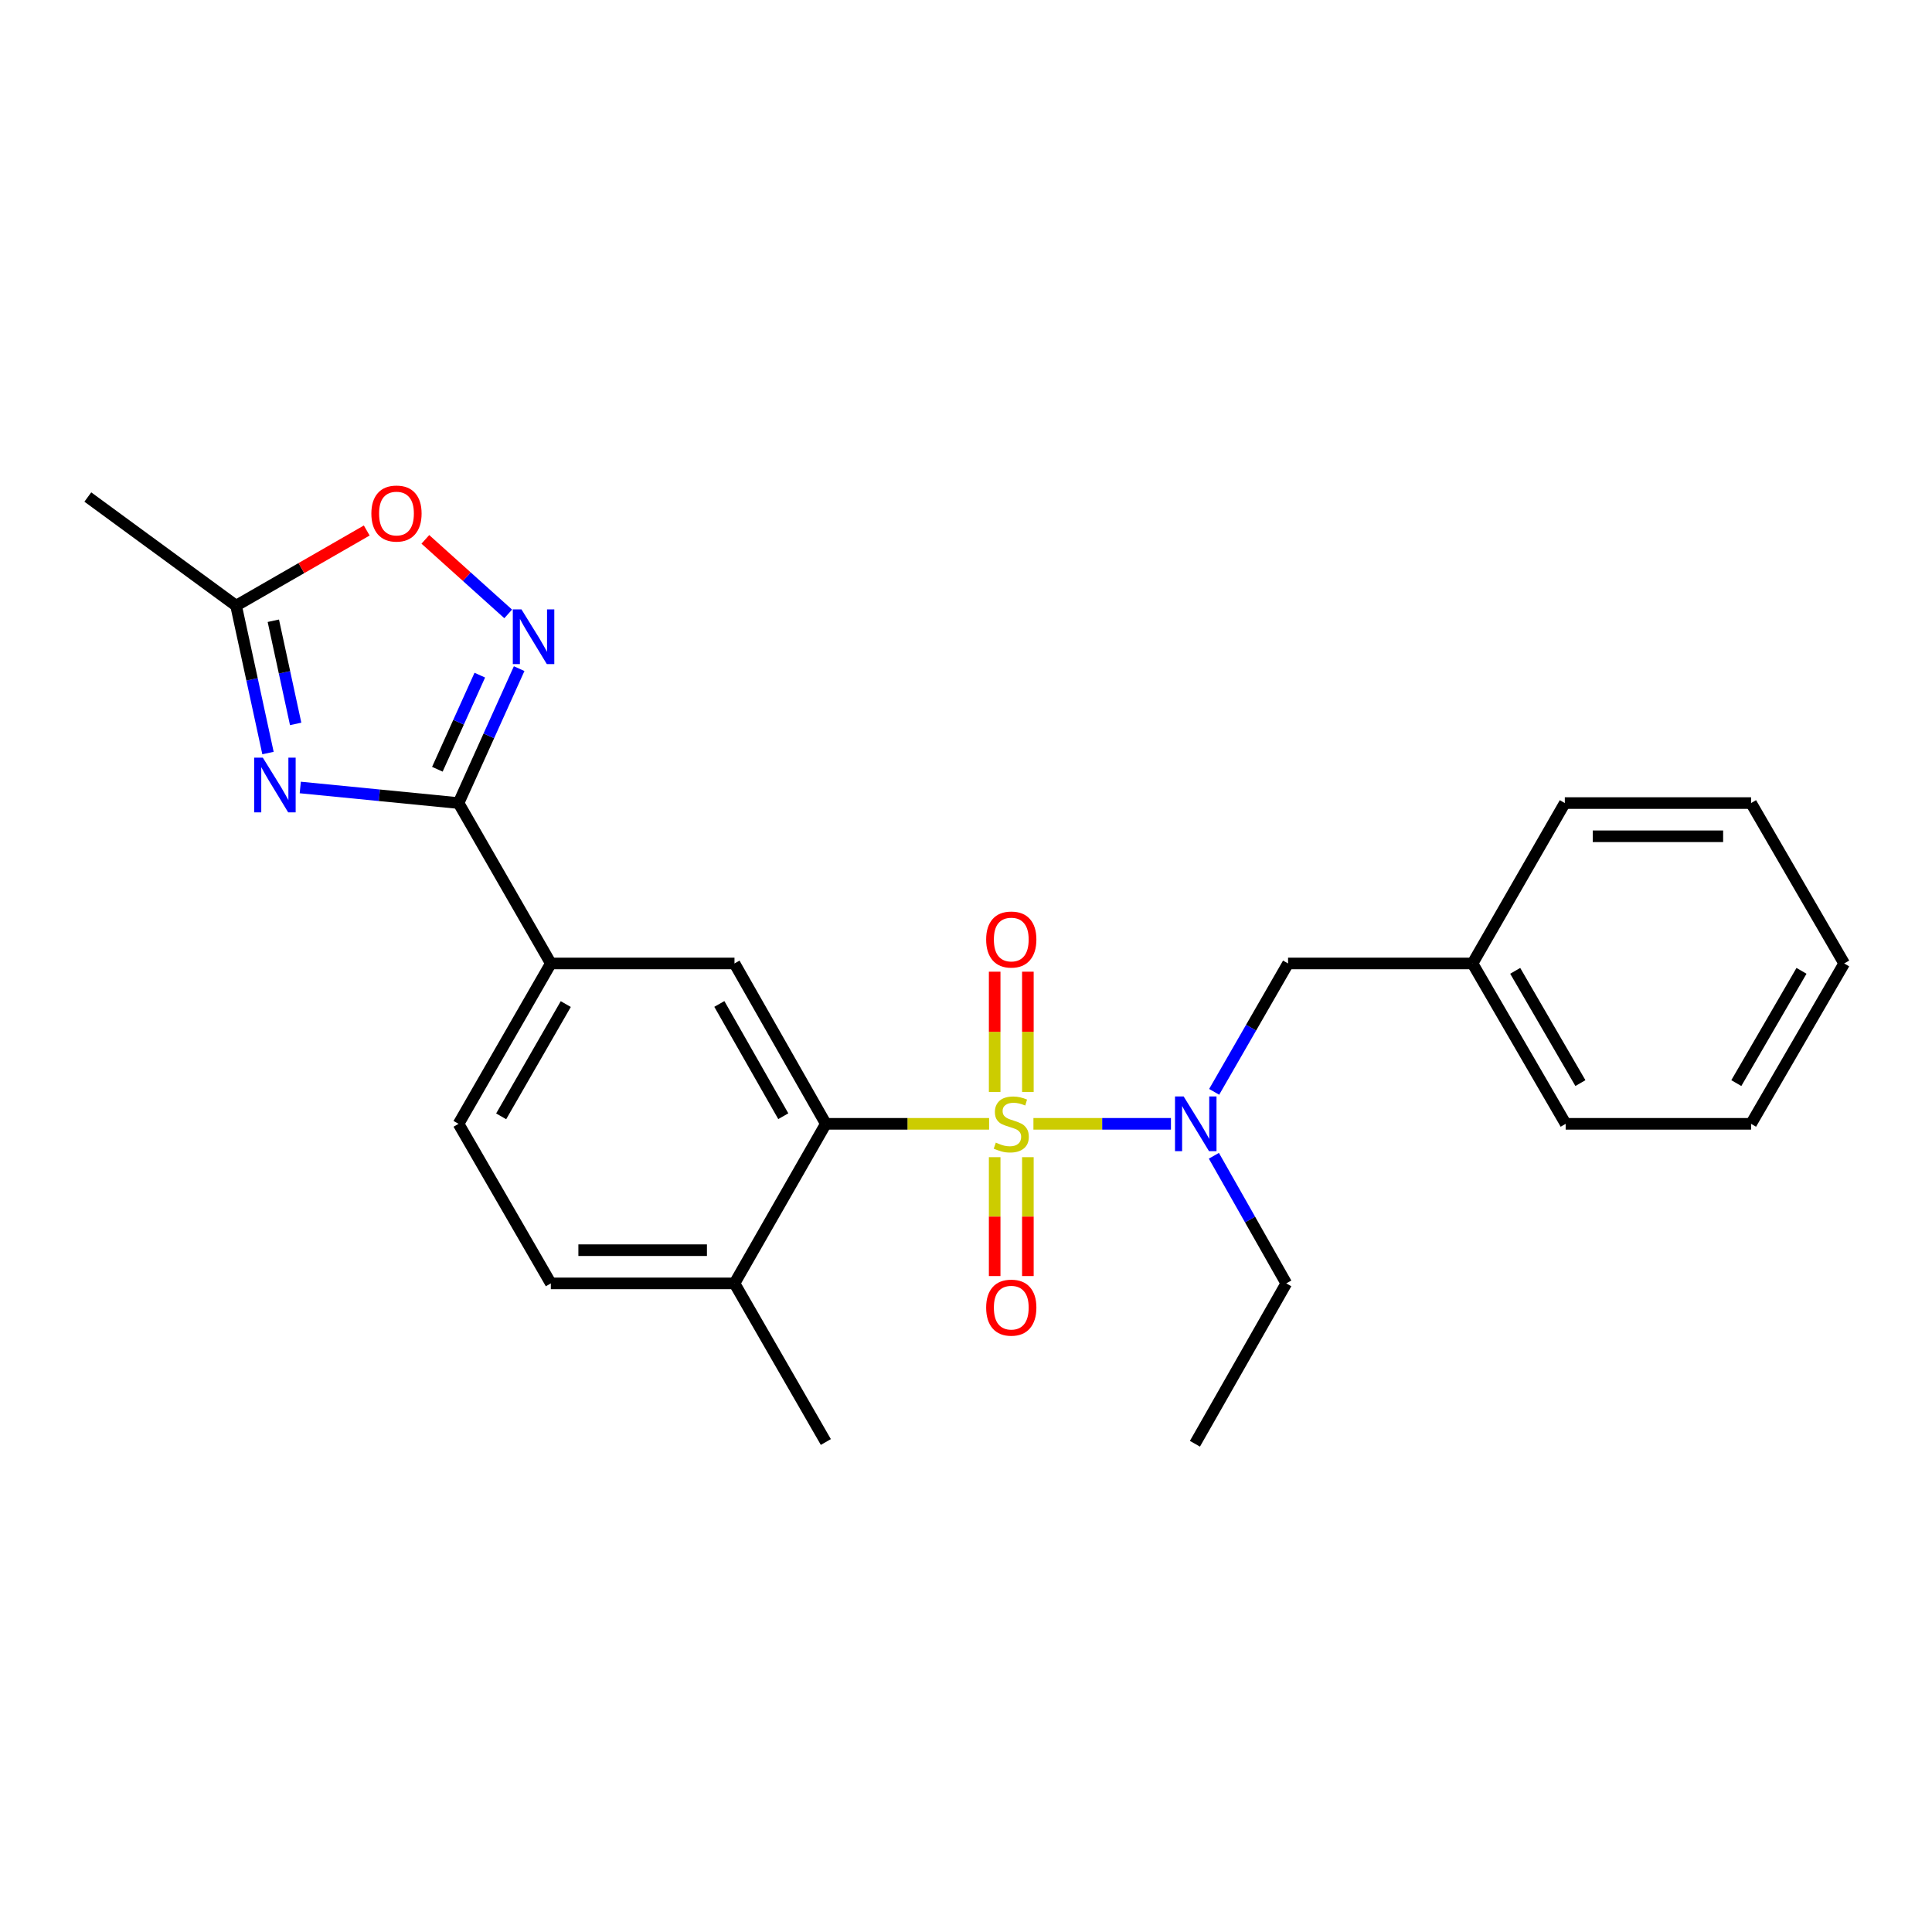 <?xml version='1.0' encoding='iso-8859-1'?>
<svg version='1.1' baseProfile='full'
              xmlns='http://www.w3.org/2000/svg'
                      xmlns:rdkit='http://www.rdkit.org/xml'
                      xmlns:xlink='http://www.w3.org/1999/xlink'
                  xml:space='preserve'
width='1000px' height='1000px' viewBox='0 0 1000 1000'>
<!-- END OF HEADER -->
<rect style='opacity:1.0;fill:#FFFFFF;stroke:none' width='1000' height='1000' x='0' y='0'> </rect>
<path class='bond-2' d='M 511.954,581.692 L 469.705,581.692' style='fill:none;fill-rule:evenodd;stroke:#CCCC00;stroke-width:6px;stroke-linecap:butt;stroke-linejoin:miter;stroke-opacity:1' />
<path class='bond-2' d='M 469.705,581.692 L 427.457,581.692' style='fill:none;fill-rule:evenodd;stroke:#000000;stroke-width:6px;stroke-linecap:butt;stroke-linejoin:miter;stroke-opacity:1' />
<path class='bond-4' d='M 534.9,581.692 L 570.491,581.692' style='fill:none;fill-rule:evenodd;stroke:#CCCC00;stroke-width:6px;stroke-linecap:butt;stroke-linejoin:miter;stroke-opacity:1' />
<path class='bond-4' d='M 570.491,581.692 L 606.081,581.692' style='fill:none;fill-rule:evenodd;stroke:#0000FF;stroke-width:6px;stroke-linecap:butt;stroke-linejoin:miter;stroke-opacity:1' />
<path class='bond-9' d='M 514.839,598.949 L 514.839,629.717' style='fill:none;fill-rule:evenodd;stroke:#CCCC00;stroke-width:6px;stroke-linecap:butt;stroke-linejoin:miter;stroke-opacity:1' />
<path class='bond-9' d='M 514.839,629.717 L 514.839,660.486' style='fill:none;fill-rule:evenodd;stroke:#FF0000;stroke-width:6px;stroke-linecap:butt;stroke-linejoin:miter;stroke-opacity:1' />
<path class='bond-9' d='M 532.027,598.949 L 532.027,629.717' style='fill:none;fill-rule:evenodd;stroke:#CCCC00;stroke-width:6px;stroke-linecap:butt;stroke-linejoin:miter;stroke-opacity:1' />
<path class='bond-9' d='M 532.027,629.717 L 532.027,660.486' style='fill:none;fill-rule:evenodd;stroke:#FF0000;stroke-width:6px;stroke-linecap:butt;stroke-linejoin:miter;stroke-opacity:1' />
<path class='bond-10' d='M 532.027,565.185 L 532.027,534.066' style='fill:none;fill-rule:evenodd;stroke:#CCCC00;stroke-width:6px;stroke-linecap:butt;stroke-linejoin:miter;stroke-opacity:1' />
<path class='bond-10' d='M 532.027,534.066 L 532.027,502.947' style='fill:none;fill-rule:evenodd;stroke:#FF0000;stroke-width:6px;stroke-linecap:butt;stroke-linejoin:miter;stroke-opacity:1' />
<path class='bond-10' d='M 514.839,565.185 L 514.839,534.066' style='fill:none;fill-rule:evenodd;stroke:#CCCC00;stroke-width:6px;stroke-linecap:butt;stroke-linejoin:miter;stroke-opacity:1' />
<path class='bond-10' d='M 514.839,534.066 L 514.839,502.947' style='fill:none;fill-rule:evenodd;stroke:#FF0000;stroke-width:6px;stroke-linecap:butt;stroke-linejoin:miter;stroke-opacity:1' />
<path class='bond-0' d='M 155.417,407.6 L 196.378,411.633' style='fill:none;fill-rule:evenodd;stroke:#0000FF;stroke-width:6px;stroke-linecap:butt;stroke-linejoin:miter;stroke-opacity:1' />
<path class='bond-0' d='M 196.378,411.633 L 237.339,415.666' style='fill:none;fill-rule:evenodd;stroke:#000000;stroke-width:6px;stroke-linecap:butt;stroke-linejoin:miter;stroke-opacity:1' />
<path class='bond-6' d='M 138.711,389.774 L 130.455,351.633' style='fill:none;fill-rule:evenodd;stroke:#0000FF;stroke-width:6px;stroke-linecap:butt;stroke-linejoin:miter;stroke-opacity:1' />
<path class='bond-6' d='M 130.455,351.633 L 122.199,313.493' style='fill:none;fill-rule:evenodd;stroke:#000000;stroke-width:6px;stroke-linecap:butt;stroke-linejoin:miter;stroke-opacity:1' />
<path class='bond-6' d='M 153.033,374.695 L 147.254,347.997' style='fill:none;fill-rule:evenodd;stroke:#0000FF;stroke-width:6px;stroke-linecap:butt;stroke-linejoin:miter;stroke-opacity:1' />
<path class='bond-6' d='M 147.254,347.997 L 141.475,321.299' style='fill:none;fill-rule:evenodd;stroke:#000000;stroke-width:6px;stroke-linecap:butt;stroke-linejoin:miter;stroke-opacity:1' />
<path class='bond-1' d='M 237.339,415.666 L 285.112,498.684' style='fill:none;fill-rule:evenodd;stroke:#000000;stroke-width:6px;stroke-linecap:butt;stroke-linejoin:miter;stroke-opacity:1' />
<path class='bond-3' d='M 237.339,415.666 L 253.027,380.875' style='fill:none;fill-rule:evenodd;stroke:#000000;stroke-width:6px;stroke-linecap:butt;stroke-linejoin:miter;stroke-opacity:1' />
<path class='bond-3' d='M 253.027,380.875 L 268.715,346.085' style='fill:none;fill-rule:evenodd;stroke:#0000FF;stroke-width:6px;stroke-linecap:butt;stroke-linejoin:miter;stroke-opacity:1' />
<path class='bond-3' d='M 226.377,398.163 L 237.358,373.81' style='fill:none;fill-rule:evenodd;stroke:#000000;stroke-width:6px;stroke-linecap:butt;stroke-linejoin:miter;stroke-opacity:1' />
<path class='bond-3' d='M 237.358,373.81 L 248.34,349.457' style='fill:none;fill-rule:evenodd;stroke:#0000FF;stroke-width:6px;stroke-linecap:butt;stroke-linejoin:miter;stroke-opacity:1' />
<path class='bond-5' d='M 427.457,581.692 L 380.171,498.684' style='fill:none;fill-rule:evenodd;stroke:#000000;stroke-width:6px;stroke-linecap:butt;stroke-linejoin:miter;stroke-opacity:1' />
<path class='bond-5' d='M 405.43,577.749 L 372.329,519.643' style='fill:none;fill-rule:evenodd;stroke:#000000;stroke-width:6px;stroke-linecap:butt;stroke-linejoin:miter;stroke-opacity:1' />
<path class='bond-11' d='M 427.457,581.692 L 380.171,664.28' style='fill:none;fill-rule:evenodd;stroke:#000000;stroke-width:6px;stroke-linecap:butt;stroke-linejoin:miter;stroke-opacity:1' />
<path class='bond-7' d='M 263.039,317.754 L 241.6,298.465' style='fill:none;fill-rule:evenodd;stroke:#0000FF;stroke-width:6px;stroke-linecap:butt;stroke-linejoin:miter;stroke-opacity:1' />
<path class='bond-7' d='M 241.6,298.465 L 220.161,279.176' style='fill:none;fill-rule:evenodd;stroke:#FF0000;stroke-width:6px;stroke-linecap:butt;stroke-linejoin:miter;stroke-opacity:1' />
<path class='bond-12' d='M 628.449,565.138 L 647.572,531.911' style='fill:none;fill-rule:evenodd;stroke:#0000FF;stroke-width:6px;stroke-linecap:butt;stroke-linejoin:miter;stroke-opacity:1' />
<path class='bond-12' d='M 647.572,531.911 L 666.695,498.684' style='fill:none;fill-rule:evenodd;stroke:#000000;stroke-width:6px;stroke-linecap:butt;stroke-linejoin:miter;stroke-opacity:1' />
<path class='bond-16' d='M 628.302,598.226 L 647.04,631.253' style='fill:none;fill-rule:evenodd;stroke:#0000FF;stroke-width:6px;stroke-linecap:butt;stroke-linejoin:miter;stroke-opacity:1' />
<path class='bond-16' d='M 647.04,631.253 L 665.778,664.28' style='fill:none;fill-rule:evenodd;stroke:#000000;stroke-width:6px;stroke-linecap:butt;stroke-linejoin:miter;stroke-opacity:1' />
<path class='bond-8' d='M 380.171,498.684 L 285.112,498.684' style='fill:none;fill-rule:evenodd;stroke:#000000;stroke-width:6px;stroke-linecap:butt;stroke-linejoin:miter;stroke-opacity:1' />
<path class='bond-17' d='M 122.199,313.493 L 45.455,257.26' style='fill:none;fill-rule:evenodd;stroke:#000000;stroke-width:6px;stroke-linecap:butt;stroke-linejoin:miter;stroke-opacity:1' />
<path class='bond-27' d='M 122.199,313.493 L 156.011,294.04' style='fill:none;fill-rule:evenodd;stroke:#000000;stroke-width:6px;stroke-linecap:butt;stroke-linejoin:miter;stroke-opacity:1' />
<path class='bond-27' d='M 156.011,294.04 L 189.822,274.587' style='fill:none;fill-rule:evenodd;stroke:#FF0000;stroke-width:6px;stroke-linecap:butt;stroke-linejoin:miter;stroke-opacity:1' />
<path class='bond-25' d='M 285.112,498.684 L 237.339,581.692' style='fill:none;fill-rule:evenodd;stroke:#000000;stroke-width:6px;stroke-linecap:butt;stroke-linejoin:miter;stroke-opacity:1' />
<path class='bond-25' d='M 292.843,519.709 L 259.402,577.814' style='fill:none;fill-rule:evenodd;stroke:#000000;stroke-width:6px;stroke-linecap:butt;stroke-linejoin:miter;stroke-opacity:1' />
<path class='bond-14' d='M 380.171,664.28 L 285.112,664.28' style='fill:none;fill-rule:evenodd;stroke:#000000;stroke-width:6px;stroke-linecap:butt;stroke-linejoin:miter;stroke-opacity:1' />
<path class='bond-14' d='M 365.912,647.092 L 299.371,647.092' style='fill:none;fill-rule:evenodd;stroke:#000000;stroke-width:6px;stroke-linecap:butt;stroke-linejoin:miter;stroke-opacity:1' />
<path class='bond-18' d='M 380.171,664.28 L 427.457,746.382' style='fill:none;fill-rule:evenodd;stroke:#000000;stroke-width:6px;stroke-linecap:butt;stroke-linejoin:miter;stroke-opacity:1' />
<path class='bond-15' d='M 666.695,498.684 L 762.174,498.684' style='fill:none;fill-rule:evenodd;stroke:#000000;stroke-width:6px;stroke-linecap:butt;stroke-linejoin:miter;stroke-opacity:1' />
<path class='bond-13' d='M 237.339,581.692 L 285.112,664.28' style='fill:none;fill-rule:evenodd;stroke:#000000;stroke-width:6px;stroke-linecap:butt;stroke-linejoin:miter;stroke-opacity:1' />
<path class='bond-19' d='M 762.174,498.684 L 810.386,581.692' style='fill:none;fill-rule:evenodd;stroke:#000000;stroke-width:6px;stroke-linecap:butt;stroke-linejoin:miter;stroke-opacity:1' />
<path class='bond-19' d='M 784.269,502.502 L 818.017,560.608' style='fill:none;fill-rule:evenodd;stroke:#000000;stroke-width:6px;stroke-linecap:butt;stroke-linejoin:miter;stroke-opacity:1' />
<path class='bond-20' d='M 762.174,498.684 L 809.947,415.666' style='fill:none;fill-rule:evenodd;stroke:#000000;stroke-width:6px;stroke-linecap:butt;stroke-linejoin:miter;stroke-opacity:1' />
<path class='bond-21' d='M 665.778,664.28 L 618.492,747.289' style='fill:none;fill-rule:evenodd;stroke:#000000;stroke-width:6px;stroke-linecap:butt;stroke-linejoin:miter;stroke-opacity:1' />
<path class='bond-22' d='M 810.386,581.692 L 906.352,581.692' style='fill:none;fill-rule:evenodd;stroke:#000000;stroke-width:6px;stroke-linecap:butt;stroke-linejoin:miter;stroke-opacity:1' />
<path class='bond-23' d='M 809.947,415.666 L 906.352,415.666' style='fill:none;fill-rule:evenodd;stroke:#000000;stroke-width:6px;stroke-linecap:butt;stroke-linejoin:miter;stroke-opacity:1' />
<path class='bond-23' d='M 824.408,432.854 L 891.891,432.854' style='fill:none;fill-rule:evenodd;stroke:#000000;stroke-width:6px;stroke-linecap:butt;stroke-linejoin:miter;stroke-opacity:1' />
<path class='bond-26' d='M 906.352,581.692 L 954.545,498.684' style='fill:none;fill-rule:evenodd;stroke:#000000;stroke-width:6px;stroke-linecap:butt;stroke-linejoin:miter;stroke-opacity:1' />
<path class='bond-26' d='M 898.717,560.611 L 932.452,502.505' style='fill:none;fill-rule:evenodd;stroke:#000000;stroke-width:6px;stroke-linecap:butt;stroke-linejoin:miter;stroke-opacity:1' />
<path class='bond-24' d='M 906.352,415.666 L 954.545,498.684' style='fill:none;fill-rule:evenodd;stroke:#000000;stroke-width:6px;stroke-linecap:butt;stroke-linejoin:miter;stroke-opacity:1' />
<path  class='atom-0' d='M 515.433 591.412
Q 515.753 591.532, 517.073 592.092
Q 518.393 592.652, 519.833 593.012
Q 521.313 593.332, 522.753 593.332
Q 525.433 593.332, 526.993 592.052
Q 528.553 590.732, 528.553 588.452
Q 528.553 586.892, 527.753 585.932
Q 526.993 584.972, 525.793 584.452
Q 524.593 583.932, 522.593 583.332
Q 520.073 582.572, 518.553 581.852
Q 517.073 581.132, 515.993 579.612
Q 514.953 578.092, 514.953 575.532
Q 514.953 571.972, 517.353 569.772
Q 519.793 567.572, 524.593 567.572
Q 527.873 567.572, 531.593 569.132
L 530.673 572.212
Q 527.273 570.812, 524.713 570.812
Q 521.953 570.812, 520.433 571.972
Q 518.913 573.092, 518.953 575.052
Q 518.953 576.572, 519.713 577.492
Q 520.513 578.412, 521.633 578.932
Q 522.793 579.452, 524.713 580.052
Q 527.273 580.852, 528.793 581.652
Q 530.313 582.452, 531.393 584.092
Q 532.513 585.692, 532.513 588.452
Q 532.513 592.372, 529.873 594.492
Q 527.273 596.572, 522.913 596.572
Q 520.393 596.572, 518.473 596.012
Q 516.593 595.492, 514.353 594.572
L 515.433 591.412
' fill='#CCCC00'/>
<path  class='atom-1' d='M 136.03 392.148
L 145.31 407.148
Q 146.23 408.628, 147.71 411.308
Q 149.19 413.988, 149.27 414.148
L 149.27 392.148
L 153.03 392.148
L 153.03 420.468
L 149.15 420.468
L 139.19 404.068
Q 138.03 402.148, 136.79 399.948
Q 135.59 397.748, 135.23 397.068
L 135.23 420.468
L 131.55 420.468
L 131.55 392.148
L 136.03 392.148
' fill='#0000FF'/>
<path  class='atom-4' d='M 269.905 315.404
L 279.185 330.404
Q 280.105 331.884, 281.585 334.564
Q 283.065 337.244, 283.145 337.404
L 283.145 315.404
L 286.905 315.404
L 286.905 343.724
L 283.025 343.724
L 273.065 327.324
Q 271.905 325.404, 270.665 323.204
Q 269.465 321.004, 269.105 320.324
L 269.105 343.724
L 265.425 343.724
L 265.425 315.404
L 269.905 315.404
' fill='#0000FF'/>
<path  class='atom-5' d='M 612.662 567.532
L 621.942 582.532
Q 622.862 584.012, 624.342 586.692
Q 625.822 589.372, 625.902 589.532
L 625.902 567.532
L 629.662 567.532
L 629.662 595.852
L 625.782 595.852
L 615.822 579.452
Q 614.662 577.532, 613.422 575.332
Q 612.222 573.132, 611.862 572.452
L 611.862 595.852
L 608.182 595.852
L 608.182 567.532
L 612.662 567.532
' fill='#0000FF'/>
<path  class='atom-8' d='M 192.217 265.809
Q 192.217 259.009, 195.577 255.209
Q 198.937 251.409, 205.217 251.409
Q 211.497 251.409, 214.857 255.209
Q 218.217 259.009, 218.217 265.809
Q 218.217 272.689, 214.817 276.609
Q 211.417 280.489, 205.217 280.489
Q 198.977 280.489, 195.577 276.609
Q 192.217 272.729, 192.217 265.809
M 205.217 277.289
Q 209.537 277.289, 211.857 274.409
Q 214.217 271.489, 214.217 265.809
Q 214.217 260.249, 211.857 257.449
Q 209.537 254.609, 205.217 254.609
Q 200.897 254.609, 198.537 257.409
Q 196.217 260.209, 196.217 265.809
Q 196.217 271.529, 198.537 274.409
Q 200.897 277.289, 205.217 277.289
' fill='#FF0000'/>
<path  class='atom-10' d='M 510.433 676.831
Q 510.433 670.031, 513.793 666.231
Q 517.153 662.431, 523.433 662.431
Q 529.713 662.431, 533.073 666.231
Q 536.433 670.031, 536.433 676.831
Q 536.433 683.711, 533.033 687.631
Q 529.633 691.511, 523.433 691.511
Q 517.193 691.511, 513.793 687.631
Q 510.433 683.751, 510.433 676.831
M 523.433 688.311
Q 527.753 688.311, 530.073 685.431
Q 532.433 682.511, 532.433 676.831
Q 532.433 671.271, 530.073 668.471
Q 527.753 665.631, 523.433 665.631
Q 519.113 665.631, 516.753 668.431
Q 514.433 671.231, 514.433 676.831
Q 514.433 682.551, 516.753 685.431
Q 519.113 688.311, 523.433 688.311
' fill='#FF0000'/>
<path  class='atom-11' d='M 510.433 486.293
Q 510.433 479.493, 513.793 475.693
Q 517.153 471.893, 523.433 471.893
Q 529.713 471.893, 533.073 475.693
Q 536.433 479.493, 536.433 486.293
Q 536.433 493.173, 533.033 497.093
Q 529.633 500.973, 523.433 500.973
Q 517.193 500.973, 513.793 497.093
Q 510.433 493.213, 510.433 486.293
M 523.433 497.773
Q 527.753 497.773, 530.073 494.893
Q 532.433 491.973, 532.433 486.293
Q 532.433 480.733, 530.073 477.933
Q 527.753 475.093, 523.433 475.093
Q 519.113 475.093, 516.753 477.893
Q 514.433 480.693, 514.433 486.293
Q 514.433 492.013, 516.753 494.893
Q 519.113 497.773, 523.433 497.773
' fill='#FF0000'/>
</svg>
